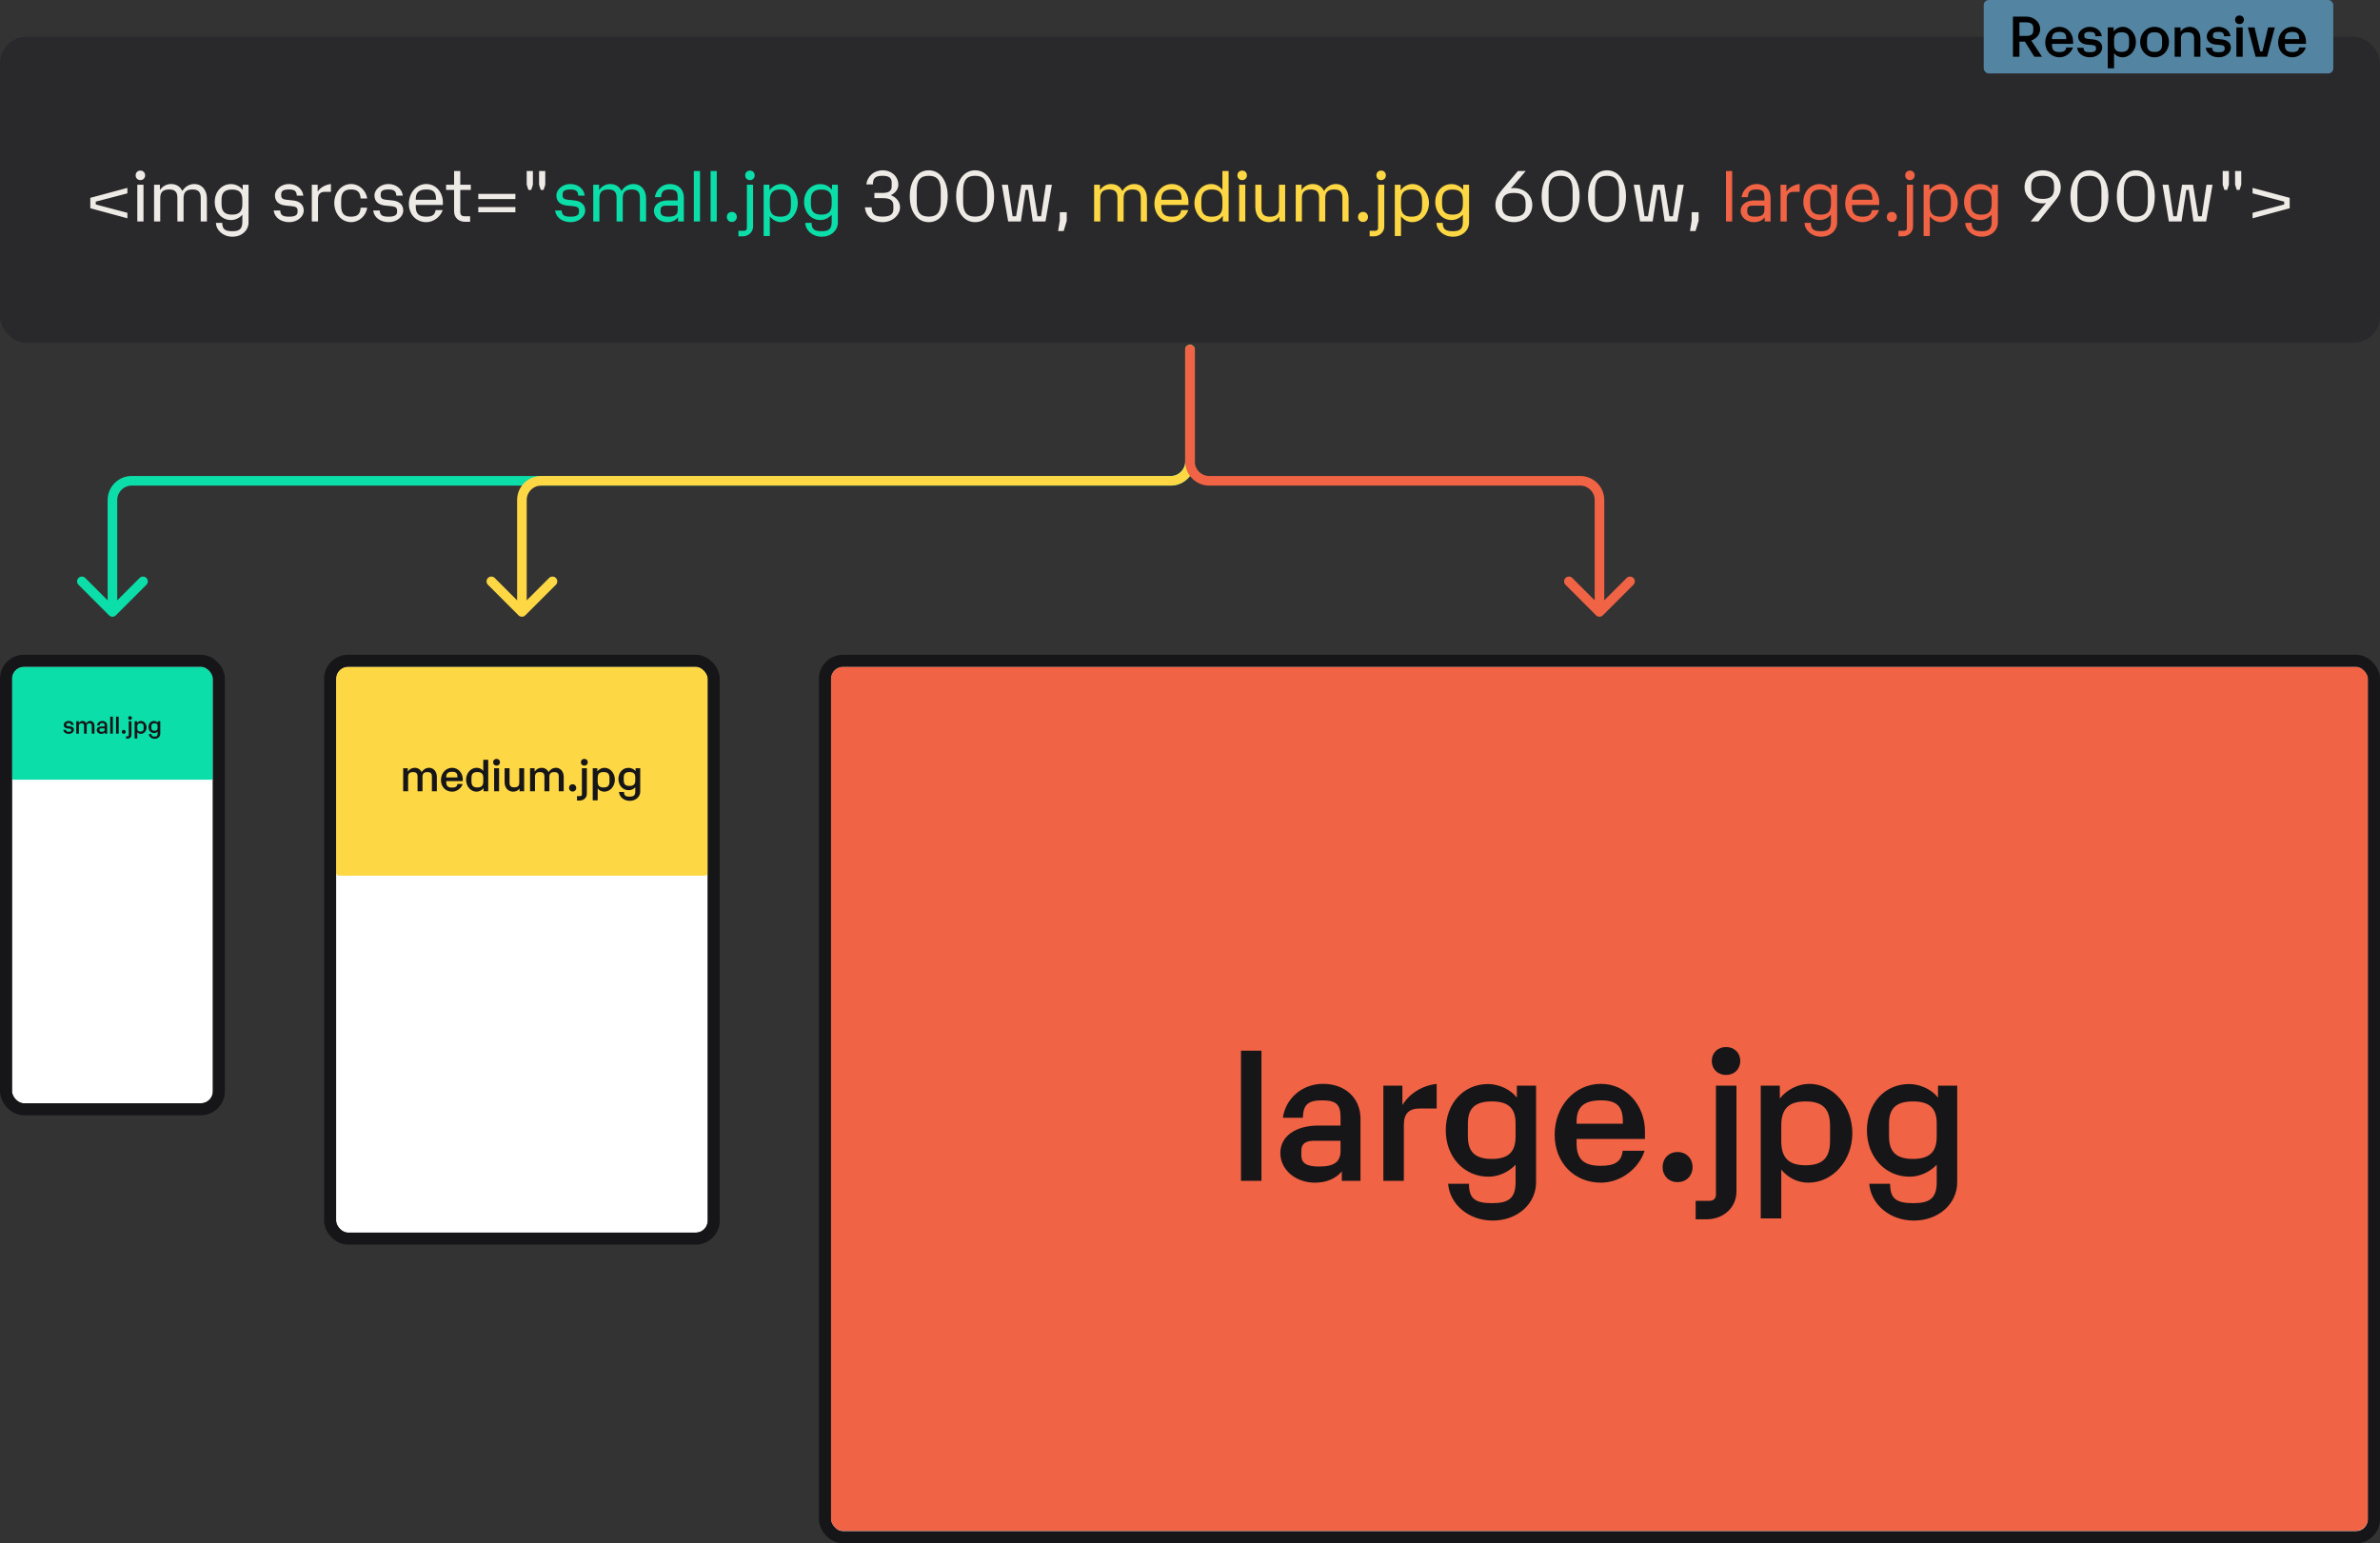 <svg width="2973" height="1928" viewBox="0 0 2973 1928" fill="none" xmlns="http://www.w3.org/2000/svg">
<rect x="0" y="0" width="2973" height="1928" fill="#333333" stroke="none"/>
<g clip-path="url(#clip0_34_165)">
<rect x="15" y="833" width="250.912" height="545.336" rx="15" fill="white"/>
<rect x="15" y="833" width="250.912" height="141.077" rx="1.953" fill="#0CDEA9"/>
<path d="M85.89 916.835C82.189 916.835 79.407 914.792 79.051 911.802H82.426C82.545 913.637 83.344 914.17 85.831 914.17C88.051 914.17 89.058 913.608 89.058 912.424V911.831C89.058 910.884 88.466 910.499 86.837 910.322L84.262 910.085C81.42 909.818 79.584 908.19 79.584 905.733C79.584 903.009 82.397 900.7 85.683 900.7C88.969 900.7 91.722 902.625 92.136 905.674H88.732C88.673 903.927 87.933 903.365 85.712 903.365C83.729 903.365 82.841 903.868 82.841 905.052V905.585C82.841 906.503 83.403 906.947 84.824 907.095L87.696 907.391C90.567 907.687 92.344 909.286 92.344 911.683C92.344 914.496 89.531 916.835 85.89 916.835ZM112.788 900.7C115.807 900.7 117.998 903.276 117.998 906.828V916.539H114.653V906.651C114.653 904.519 113.735 903.601 111.633 903.601C109.324 903.601 108.318 904.578 108.318 906.799V916.539H104.972V906.651C104.972 904.519 104.025 903.601 101.923 903.601C99.614 903.601 98.607 904.578 98.607 906.799V916.539H95.262V900.996H98.371V903.246C99.496 901.618 101.183 900.7 103.078 900.7C105.18 900.7 106.926 901.855 107.755 903.631C108.88 901.796 110.686 900.7 112.788 900.7ZM127.814 900.7C131.396 900.7 133.912 903.009 133.912 906.384V916.539H130.863V914.999C129.856 916.183 128.347 916.835 126.481 916.835C123.343 916.835 120.827 914.762 120.827 911.98C120.827 909.286 123.284 907.509 127.044 907.509H130.656V906.147C130.656 904.164 130.034 903.394 127.666 903.394C125.268 903.394 124.587 904.134 124.498 906.236H121.242C121.656 903.217 124.261 900.7 127.814 900.7ZM127.162 914.2C129.62 914.2 130.656 913.43 130.656 911.624V909.996H126.304C124.912 909.996 124.261 910.529 124.261 911.565V912.394C124.261 913.637 125.09 914.2 127.162 914.2ZM137.645 916.539V895.283H140.99V916.539H137.645ZM144.959 916.539V895.283H148.304V916.539H144.959ZM154.553 916.746C153.132 916.746 152.126 915.71 152.126 914.318C152.126 912.868 153.132 911.831 154.553 911.831C156.004 911.831 157.01 912.868 157.01 914.318C157.01 915.71 156.004 916.746 154.553 916.746ZM162.489 899.25C161.127 899.25 160.15 898.302 160.15 896.97C160.15 895.608 161.127 894.691 162.489 894.691C163.821 894.691 164.798 895.608 164.798 896.97C164.798 898.302 163.821 899.25 162.489 899.25ZM157.515 922.815V919.795H159.765C160.446 919.795 160.831 919.41 160.831 918.759V900.996H164.176V918.285C164.176 920.861 162.104 922.815 159.292 922.815H157.515ZM176.05 900.7C179.958 900.7 183.096 904.312 183.096 908.753C183.096 913.223 179.898 916.835 175.931 916.835C174.185 916.835 172.616 916.065 171.491 914.703V922.667H168.145V900.996H171.254V903.098C172.349 901.677 174.244 900.7 176.05 900.7ZM179.454 910.026V907.539C179.454 904.756 178.24 903.572 175.458 903.572C172.704 903.572 171.491 904.756 171.491 907.539V910.026C171.491 912.779 172.704 913.993 175.458 913.993C178.24 913.993 179.454 912.779 179.454 910.026ZM197.078 900.996H200.216V916.775C200.216 920.21 197.255 923.022 193.14 923.022C189.144 923.022 186.124 920.328 185.858 917.012H189.262C189.262 919.44 190.239 920.18 193.081 920.18C195.775 920.18 196.871 919.321 196.871 916.746V913.904C195.686 915.147 194.058 915.858 192.43 915.858C188.463 915.858 185.473 912.631 185.473 908.279C185.473 903.898 188.374 900.73 192.371 900.73C194.177 900.73 196.101 901.648 197.078 902.95V900.996ZM192.992 912.956C195.686 912.956 196.871 911.831 196.871 909.286V907.154C196.871 904.667 195.686 903.572 192.992 903.572C190.298 903.572 189.085 904.667 189.085 907.154V909.286C189.085 911.831 190.298 912.956 192.992 912.956Z" fill="#161618"/>
</g>
<rect x="7.5" y="825.5" width="265.912" height="560.336" rx="22.5" stroke="#161618" stroke-width="15" stroke-linejoin="round"/>
<g clip-path="url(#clip1_34_165)">
<rect x="419.845" y="833" width="464.222" height="706.94" rx="15" fill="white"/>
<rect x="419.845" y="833" width="464.222" height="261.012" rx="3.613" fill="#FED844"/>
<path d="M536.051 959.203C541.638 959.203 545.691 963.968 545.691 970.541V988.506H539.502V970.212C539.502 966.268 537.804 964.571 533.915 964.571C529.643 964.571 527.78 966.378 527.78 970.486V988.506H521.591V970.212C521.591 966.268 519.838 964.571 515.95 964.571C511.677 964.571 509.815 966.378 509.815 970.486V988.506H503.626V959.751H509.377V963.913C511.458 960.901 514.58 959.203 518.086 959.203C521.975 959.203 525.206 961.339 526.74 964.625C528.821 961.229 532.162 959.203 536.051 959.203ZM578.091 975.854H557.442V977.223C557.442 981.988 559.633 983.96 564.727 983.96C569.109 983.96 571.026 982.645 571.354 979.414H577.982C576.229 984.891 570.697 989.054 564.782 989.054C556.84 989.054 550.815 983.138 550.815 974.539C550.815 966.104 556.73 959.203 564.837 959.203C572.286 959.203 578.091 965.556 578.091 973.553V975.854ZM564.837 964.187C559.743 964.187 557.442 966.104 557.442 970.595V971.253H571.409V970.595C571.409 966.049 569.602 964.187 564.837 964.187ZM603.683 949.18H609.872V988.506H604.067V984.617C602.095 987.246 598.535 989.054 595.193 989.054C588.018 989.054 582.213 982.371 582.213 974.21C582.213 965.885 588.073 959.203 595.413 959.203C598.644 959.203 601.602 960.572 603.683 963.092V949.18ZM603.683 976.401V971.8C603.683 966.707 601.438 964.516 596.289 964.516C591.195 964.516 588.949 966.707 588.949 971.8V976.401C588.949 981.55 591.195 983.795 596.289 983.795C601.438 983.795 603.683 981.55 603.683 976.401ZM620.302 956.519C617.783 956.519 615.975 954.766 615.975 952.302C615.975 949.782 617.783 948.084 620.302 948.084C622.767 948.084 624.574 949.782 624.574 952.302C624.574 954.766 622.767 956.519 620.302 956.519ZM617.235 988.506V959.751H623.424V988.506H617.235ZM648.623 959.751H654.758V988.506H649.007V985.11C647.09 987.63 644.351 989.054 641.119 989.054C634.711 989.054 630.329 984.234 630.329 977.223V959.751H636.519V978.044C636.519 981.933 638.271 983.631 642.379 983.631C646.651 983.631 648.623 981.878 648.623 977.88V959.751ZM694.537 959.203C700.123 959.203 704.176 963.968 704.176 970.541V988.506H697.987V970.212C697.987 966.268 696.289 964.571 692.4 964.571C688.128 964.571 686.266 966.378 686.266 970.486V988.506H680.077V970.212C680.077 966.268 678.324 964.571 674.435 964.571C670.163 964.571 668.301 966.378 668.301 970.486V988.506H662.112V959.751H667.863V963.913C669.944 960.901 673.066 959.203 676.571 959.203C680.46 959.203 683.692 961.339 685.225 964.625C687.307 961.229 690.648 959.203 694.537 959.203ZM715.271 988.889C712.642 988.889 710.779 986.972 710.779 984.398C710.779 981.714 712.642 979.797 715.271 979.797C717.955 979.797 719.817 981.714 719.817 984.398C719.817 986.972 717.955 988.889 715.271 988.889ZM729.953 956.519C727.434 956.519 725.626 954.766 725.626 952.302C725.626 949.782 727.434 948.084 729.953 948.084C732.418 948.084 734.225 949.782 734.225 952.302C734.225 954.766 732.418 956.519 729.953 956.519ZM720.751 1000.12V994.531H724.914C726.174 994.531 726.886 993.819 726.886 992.614V959.751H733.075V991.737C733.075 996.503 729.241 1000.12 724.038 1000.12H720.751ZM755.042 959.203C762.272 959.203 768.078 965.885 768.078 974.101C768.078 982.371 762.163 989.054 754.823 989.054C751.592 989.054 748.689 987.63 746.608 985.11V999.844H740.418V959.751H746.169V963.639C748.196 961.01 751.701 959.203 755.042 959.203ZM761.341 976.456V971.855C761.341 966.707 759.096 964.516 753.947 964.516C748.853 964.516 746.608 966.707 746.608 971.855V976.456C746.608 981.55 748.853 983.795 753.947 983.795C759.096 983.795 761.341 981.55 761.341 976.456ZM793.947 959.751H799.753V988.944C799.753 995.298 794.276 1000.5 786.663 1000.5C779.268 1000.5 773.682 995.517 773.189 989.382H779.487C779.487 993.874 781.295 995.243 786.553 995.243C791.537 995.243 793.564 993.654 793.564 988.889V983.631C791.373 985.932 788.361 987.246 785.348 987.246C778.009 987.246 772.477 981.276 772.477 973.224C772.477 965.118 777.844 959.258 785.239 959.258C788.58 959.258 792.14 960.956 793.947 963.366V959.751ZM786.389 981.878C791.373 981.878 793.564 979.797 793.564 975.087V971.143C793.564 966.542 791.373 964.516 786.389 964.516C781.404 964.516 779.159 966.542 779.159 971.143V975.087C779.159 979.797 781.404 981.878 786.389 981.878Z" fill="#161618"/>
</g>
<rect x="412.345" y="825.5" width="479.222" height="721.94" rx="22.5" stroke="#161618" stroke-width="15"/>
<g clip-path="url(#clip2_34_165)">
<rect x="1038" y="833" width="1920" height="1080" rx="15" fill="white"/>
<rect x="1038" y="833" width="1920" height="1079.53" rx="14.942" fill="#F16345"/>
<path d="M1550.18 1475.27V1312.61H1575.78V1475.27H1550.18ZM1652.81 1354.07C1680.22 1354.07 1699.48 1371.74 1699.48 1397.57V1475.27H1676.15V1463.49C1668.44 1472.55 1656.89 1477.53 1642.62 1477.53C1618.61 1477.53 1599.35 1461.67 1599.35 1440.38C1599.35 1419.77 1618.15 1406.17 1646.92 1406.17H1674.56V1395.75C1674.56 1380.58 1669.8 1374.69 1651.68 1374.69C1633.33 1374.69 1628.12 1380.35 1627.44 1396.43H1602.52C1605.69 1373.33 1625.63 1354.07 1652.81 1354.07ZM1647.83 1457.37C1666.63 1457.37 1674.56 1451.48 1674.56 1437.66V1425.2H1641.26C1630.61 1425.2 1625.63 1429.28 1625.63 1437.21V1443.55C1625.63 1453.07 1631.97 1457.37 1647.83 1457.37ZM1751.83 1380.58C1760.66 1366.08 1776.29 1356.34 1794.64 1354.07V1384.88H1773.58C1759.98 1384.88 1753.64 1391.22 1753.64 1405.27V1475.27H1728.04V1356.34H1751.83V1380.58ZM1894.79 1356.34H1918.81V1477.08C1918.81 1503.36 1896.15 1524.88 1864.66 1524.88C1834.08 1524.88 1810.98 1504.26 1808.94 1478.89H1834.99C1834.99 1497.47 1842.46 1503.13 1864.21 1503.13C1884.83 1503.13 1893.21 1496.56 1893.21 1476.85V1455.11C1884.15 1464.62 1871.69 1470.06 1859.23 1470.06C1828.87 1470.06 1805.99 1445.36 1805.99 1412.06C1805.99 1378.54 1828.19 1354.3 1858.77 1354.3C1872.59 1354.3 1887.32 1361.32 1894.79 1371.29V1356.34ZM1863.53 1447.86C1884.15 1447.86 1893.21 1439.25 1893.21 1419.77V1403.46C1893.21 1384.43 1884.15 1376.04 1863.53 1376.04C1842.92 1376.04 1833.63 1384.43 1833.63 1403.46V1419.77C1833.63 1439.25 1842.92 1447.86 1863.53 1447.86ZM2054.83 1422.94H1969.43V1428.6C1969.43 1448.31 1978.49 1456.46 1999.56 1456.46C2017.68 1456.46 2025.61 1451.03 2026.97 1437.66H2054.38C2047.13 1460.32 2024.25 1477.53 1999.78 1477.53C1966.94 1477.53 1942.02 1453.07 1942.02 1417.5C1942.02 1382.61 1966.48 1354.07 2000.01 1354.07C2030.82 1354.07 2054.83 1380.35 2054.83 1413.42V1422.94ZM2000.01 1374.69C1978.94 1374.69 1969.43 1382.61 1969.43 1401.19V1403.91H2027.2V1401.19C2027.2 1382.39 2019.72 1374.69 2000.01 1374.69ZM2095.46 1476.85C2084.59 1476.85 2076.89 1468.92 2076.89 1458.28C2076.89 1447.18 2084.59 1439.25 2095.46 1439.25C2106.56 1439.25 2114.27 1447.18 2114.27 1458.28C2114.27 1468.92 2106.56 1476.85 2095.46 1476.85ZM2156.19 1342.97C2145.77 1342.97 2138.29 1335.72 2138.29 1325.53C2138.29 1315.11 2145.77 1308.08 2156.19 1308.08C2166.38 1308.08 2173.86 1315.11 2173.86 1325.53C2173.86 1335.72 2166.38 1342.97 2156.19 1342.97ZM2118.13 1523.29V1500.19H2135.35C2140.56 1500.19 2143.5 1497.24 2143.5 1492.26V1356.34H2169.1V1488.63C2169.1 1508.34 2153.24 1523.29 2131.72 1523.29H2118.13ZM2259.96 1354.07C2289.86 1354.07 2313.87 1381.71 2313.87 1415.69C2313.87 1449.89 2289.41 1477.53 2259.05 1477.53C2245.69 1477.53 2233.68 1471.64 2225.07 1461.22V1522.16H2199.47V1356.34H2223.26V1372.42C2231.64 1361.55 2246.14 1354.07 2259.96 1354.07ZM2286.01 1425.43V1406.4C2286.01 1385.11 2276.72 1376.04 2255.43 1376.04C2234.36 1376.04 2225.07 1385.11 2225.07 1406.4V1425.43C2225.07 1446.5 2234.36 1455.78 2255.43 1455.78C2276.72 1455.78 2286.01 1446.5 2286.01 1425.43ZM2420.87 1356.34H2444.88V1477.08C2444.88 1503.36 2422.23 1524.88 2390.74 1524.88C2360.16 1524.88 2337.05 1504.26 2335.01 1478.89H2361.06C2361.06 1497.47 2368.54 1503.13 2390.28 1503.13C2410.9 1503.13 2419.28 1496.56 2419.28 1476.85V1455.11C2410.22 1464.62 2397.76 1470.06 2385.3 1470.06C2354.95 1470.06 2332.07 1445.36 2332.07 1412.06C2332.07 1378.54 2354.27 1354.3 2384.85 1354.3C2398.67 1354.3 2413.39 1361.32 2420.87 1371.29V1356.34ZM2389.6 1447.86C2410.22 1447.86 2419.28 1439.25 2419.28 1419.77V1403.46C2419.28 1384.43 2410.22 1376.04 2389.6 1376.04C2368.99 1376.04 2359.7 1384.43 2359.7 1403.46V1419.77C2359.7 1439.25 2368.99 1447.86 2389.6 1447.86Z" fill="#161618"/>
</g>
<rect x="1030.5" y="825.5" width="1935" height="1095" rx="22.5" stroke="#161618" stroke-width="15"/>
<rect y="46" width="2973" height="382.332" rx="32.916" fill="#29292B"/>
<path d="M159.14 272.716L112.793 260.164V247.173L159.14 234.709V241.555L119.64 251.913V255.424L159.14 265.87V272.716ZM175.392 225.053C171.969 225.053 169.423 222.507 169.423 219.084C169.423 215.573 171.969 213.115 175.392 213.115C178.728 213.115 181.273 215.573 181.273 219.084C181.273 222.507 178.728 225.053 175.392 225.053ZM171.53 276.666V230.759H179.255V276.666H171.53ZM242.83 229.881C252.047 229.881 258.454 237.254 258.454 247.963V276.666H250.73V247.085C250.73 239.8 247.658 236.727 240.548 236.727C232.648 236.727 229.312 239.975 229.312 247.524V276.666H221.588V247.085C221.588 239.8 218.516 236.727 211.406 236.727C203.506 236.727 200.17 239.975 200.17 247.524V276.666H192.446V230.759H199.731V237.517C203.067 232.69 208.07 229.881 213.688 229.881C220.183 229.881 225.362 233.216 227.732 238.659C231.156 233.129 236.598 229.881 242.83 229.881ZM303.182 230.759H310.467V277.983C310.467 287.638 302.304 295.714 290.279 295.714C278.604 295.714 269.914 287.551 269.739 278.422H277.639C277.726 286.234 280.886 288.867 290.279 288.867C299.407 288.867 302.743 285.707 302.743 277.105V268.24C298.793 272.628 293.877 274.911 288.523 274.911C277.024 274.911 268.246 265.167 268.246 252.264C268.246 239.449 276.936 229.969 288.611 229.969C294.316 229.969 300.11 232.953 303.182 237.254V230.759ZM289.84 268.152C298.881 268.152 302.743 264.202 302.743 254.985V249.543C302.743 240.59 298.881 236.815 289.84 236.815C280.711 236.815 276.761 240.59 276.761 249.543V254.985C276.761 264.202 280.711 268.152 289.84 268.152ZM361.279 277.544C350.658 277.544 342.846 271.575 341.88 262.973H350.043C350.394 268.854 353.203 270.697 361.103 270.697C368.477 270.697 371.724 268.766 371.724 264.728V262.797C371.724 259.55 369.705 258.145 364.878 257.618L356.275 256.741C348.024 255.863 343.46 251.211 343.46 244.189C343.46 236.64 351.448 229.881 360.664 229.881C369.969 229.881 377.781 235.323 378.922 244.452H370.759C370.495 238.659 367.95 236.727 360.84 236.727C354.169 236.727 351.272 238.483 351.272 242.521V244.276C351.272 247.524 353.203 249.104 357.768 249.543L366.194 250.421C374.533 251.298 379.449 256.038 379.449 262.973C379.449 270.697 371.549 277.544 361.279 277.544ZM396.802 239.361C400.401 234.094 406.282 230.759 413.392 229.881V239.624H406.282C400.05 239.624 397.241 242.433 397.241 248.665V276.666H389.516V230.759H396.802V239.361ZM438.627 277.544C426.777 277.544 417.561 267.098 417.561 253.668C417.561 240.239 426.689 229.881 438.627 229.881C448.458 229.881 457.148 237.693 458.728 247.963H450.477C449.95 239.887 446.527 236.727 438.452 236.727C429.849 236.727 426.163 240.765 426.163 250.157V257.18C426.163 266.66 429.849 270.697 438.452 270.697C446.527 270.697 449.95 267.537 450.477 259.462H458.728C457.148 269.732 448.458 277.544 438.627 277.544ZM485.573 277.544C474.952 277.544 467.14 271.575 466.174 262.973H474.337C474.689 268.854 477.497 270.697 485.397 270.697C492.771 270.697 496.018 268.766 496.018 264.728V262.797C496.018 259.55 494 258.145 489.172 257.618L480.57 256.741C472.319 255.863 467.754 251.211 467.754 244.189C467.754 236.64 475.742 229.881 484.958 229.881C494.263 229.881 502.075 235.323 503.216 244.452H495.053C494.79 238.659 492.244 236.727 485.134 236.727C478.463 236.727 475.566 238.483 475.566 242.521V244.276C475.566 247.524 477.497 249.104 482.062 249.543L490.488 250.421C498.827 251.298 503.743 256.038 503.743 262.973C503.743 270.697 495.843 277.544 485.573 277.544ZM553.223 256.038H519.34V258.057C519.34 267.011 523.29 270.697 532.595 270.697C539.968 270.697 543.391 268.24 544.094 262.534H553.047C549.975 271.224 541.197 277.544 532.595 277.544C520.043 277.544 510.738 268.064 510.738 254.634C510.738 240.765 520.13 229.881 532.595 229.881C544.181 229.881 553.223 239.887 553.223 252.791V256.038ZM532.683 236.727C523.554 236.727 519.34 240.326 519.34 248.577V249.543H544.62V248.402C544.62 240.151 541.373 236.727 532.683 236.727ZM581.108 277.105C572.769 277.105 567.24 271.838 567.24 264.026V237.254H557.233V230.759H567.24V213.642H574.964V230.759H588.131V237.254H574.964V264.904C574.964 268.415 576.719 270.171 580.231 270.171H587.253V277.105H581.108ZM597.455 248.665V242.17H643.801V248.665H597.455ZM597.455 265.167V258.672H643.801V265.167H597.455ZM660.054 237.254L657.947 230.759V213.642H665.672V230.759L663.565 237.254H660.054ZM675.503 237.254L673.396 230.759V213.642H681.12V230.759L679.014 237.254H675.503ZM1112.8 243.837C1119.83 246.558 1124.3 252.088 1124.3 259.023C1124.3 268.24 1115.26 277.544 1102.53 277.544C1089.63 277.544 1081.29 269.82 1080.41 259.023H1088.84C1088.84 267.098 1091.91 270.609 1102.53 270.609C1111.93 270.609 1115.96 267.713 1115.96 261.217V256.828C1115.96 250.421 1112.01 247.524 1102.71 247.524H1092.26V241.029H1102.45C1110.43 241.029 1113.86 238.395 1113.86 232.602V228.213C1113.86 222.156 1110.43 219.611 1102.36 219.611C1093.14 219.611 1090.42 222.859 1090.42 230.407H1082.17C1083.22 220.576 1091.56 212.764 1102.36 212.764C1114.74 212.764 1122.2 221.454 1122.2 230.407C1122.2 236.289 1118.69 241.029 1112.8 243.837ZM1160.15 277.544C1145.58 277.544 1136.45 264.114 1136.45 245.242C1136.45 226.282 1145.76 212.764 1160.15 212.764C1174.55 212.764 1183.85 226.282 1183.85 245.242C1183.85 264.114 1174.72 277.544 1160.15 277.544ZM1160.15 270.609C1170.68 270.609 1175.16 265.08 1175.16 252.352V238.132C1175.16 225.141 1170.68 219.611 1160.15 219.611C1149.62 219.611 1145.14 225.141 1145.14 238.132V252.352C1145.14 265.08 1149.62 270.609 1160.15 270.609ZM1218.1 277.544C1203.53 277.544 1194.4 264.114 1194.4 245.242C1194.4 226.282 1203.7 212.764 1218.1 212.764C1232.49 212.764 1241.8 226.282 1241.8 245.242C1241.8 264.114 1232.67 277.544 1218.1 277.544ZM1218.1 270.609C1228.63 270.609 1233.11 265.08 1233.11 252.352V238.132C1233.11 225.141 1228.63 219.611 1218.1 219.611C1207.56 219.611 1203.09 225.141 1203.09 238.132V252.352C1203.09 265.08 1207.56 270.609 1218.1 270.609ZM1259.37 276.666L1251.47 230.759H1259.02L1264.9 270.171H1269.29L1275.87 230.759H1289.56L1296.06 270.171H1300.45L1306.42 230.759H1313.96L1305.98 276.666H1290.09L1284.3 237.254H1281.14L1275.17 276.666H1259.37ZM1321.73 288.692L1323.84 275.788V265.08H1332.53V275.788L1328.67 288.692H1321.73ZM1891.16 234.972C1904.24 234.972 1914.07 243.925 1914.07 255.951C1914.07 268.415 1904.51 277.544 1891.08 277.544C1877.65 277.544 1867.99 268.415 1867.99 255.951C1867.99 248.49 1871.24 243.135 1876.24 237.166L1896.17 213.642H1905.91L1887.3 235.411C1888.53 235.147 1889.85 234.972 1891.16 234.972ZM1905.73 257.882V254.02C1905.73 244.891 1901.43 241.029 1891.08 241.029C1880.72 241.029 1876.42 244.891 1876.42 254.02V257.882C1876.42 266.923 1880.72 270.609 1891.08 270.609C1901.43 270.609 1905.73 266.923 1905.73 257.882ZM1949.46 277.544C1934.89 277.544 1925.76 264.114 1925.76 245.242C1925.76 226.282 1935.07 212.764 1949.46 212.764C1963.86 212.764 1973.16 226.282 1973.16 245.242C1973.16 264.114 1964.03 277.544 1949.46 277.544ZM1949.46 270.609C1959.99 270.609 1964.47 265.08 1964.47 252.352V238.132C1964.47 225.141 1959.99 219.611 1949.46 219.611C1938.93 219.611 1934.45 225.141 1934.45 238.132V252.352C1934.45 265.08 1938.93 270.609 1949.46 270.609ZM2007.41 277.544C1992.84 277.544 1983.71 264.114 1983.71 245.242C1983.71 226.282 1993.01 212.764 2007.41 212.764C2021.8 212.764 2031.11 226.282 2031.11 245.242C2031.11 264.114 2021.98 277.544 2007.41 277.544ZM2007.41 270.609C2017.94 270.609 2022.42 265.08 2022.42 252.352V238.132C2022.42 225.141 2017.94 219.611 2007.41 219.611C1996.87 219.611 1992.4 225.141 1992.4 238.132V252.352C1992.4 265.08 1996.87 270.609 2007.41 270.609ZM2048.68 276.666L2040.78 230.759H2048.33L2054.21 270.171H2058.6L2065.18 230.759H2078.87L2085.37 270.171H2089.76L2095.73 230.759H2103.27L2095.29 276.666H2079.4L2073.61 237.254H2070.45L2064.48 276.666H2048.68ZM2111.04 288.692L2113.15 275.788V265.08H2121.84V275.788L2117.98 288.692H2111.04ZM2551.55 212.764C2564.54 212.764 2574.19 221.717 2574.19 233.919C2574.19 241.906 2570.77 246.295 2565.94 252.264L2546.28 276.666H2536.62L2555.94 253.581C2554.62 253.932 2553.13 254.107 2551.72 254.107C2538.64 254.107 2528.99 245.593 2528.99 233.919C2528.99 221.717 2538.38 212.764 2551.55 212.764ZM2565.85 235.85V232.075C2565.85 223.385 2561.64 219.611 2551.81 219.611C2541.72 219.611 2537.33 223.385 2537.33 232.075V235.85C2537.33 244.715 2541.72 248.49 2551.81 248.49C2561.64 248.49 2565.85 244.715 2565.85 235.85ZM2610.02 277.544C2595.45 277.544 2586.32 264.114 2586.32 245.242C2586.32 226.282 2595.63 212.764 2610.02 212.764C2624.42 212.764 2633.72 226.282 2633.72 245.242C2633.72 264.114 2624.59 277.544 2610.02 277.544ZM2610.02 270.609C2620.55 270.609 2625.03 265.08 2625.03 252.352V238.132C2625.03 225.141 2620.55 219.611 2610.02 219.611C2599.49 219.611 2595.01 225.141 2595.01 238.132V252.352C2595.01 265.08 2599.49 270.609 2610.02 270.609ZM2667.97 277.544C2653.4 277.544 2644.27 264.114 2644.27 245.242C2644.27 226.282 2653.57 212.764 2667.97 212.764C2682.36 212.764 2691.67 226.282 2691.67 245.242C2691.67 264.114 2682.54 277.544 2667.97 277.544ZM2667.97 270.609C2678.5 270.609 2682.98 265.08 2682.98 252.352V238.132C2682.98 225.141 2678.5 219.611 2667.97 219.611C2657.43 219.611 2652.96 225.141 2652.96 238.132V252.352C2652.96 265.08 2657.43 270.609 2667.97 270.609ZM2709.24 276.666L2701.34 230.759H2708.89L2714.77 270.171H2719.16L2725.74 230.759H2739.43L2745.93 270.171H2750.32L2756.29 230.759H2763.83L2755.85 276.666H2739.96L2734.17 237.254H2731.01L2725.04 276.666H2709.24ZM2778.63 237.254L2776.52 230.759V213.642H2784.24V230.759L2782.14 237.254H2778.63ZM2794.08 237.254L2791.97 230.759V213.642H2799.69V230.759L2797.59 237.254H2794.08ZM2813.83 272.716V265.87L2853.33 255.424V251.913L2813.83 241.555V234.709L2860.18 247.173V260.164L2813.83 272.716Z" fill="#EEEAE6"/>
<path d="M712.817 277.544C702.196 277.544 694.384 271.575 693.418 262.973H701.581C701.933 268.854 704.741 270.697 712.641 270.697C720.015 270.697 723.263 268.766 723.263 264.728V262.797C723.263 259.55 721.244 258.145 716.416 257.618L707.814 256.741C699.563 255.863 694.998 251.211 694.998 244.189C694.998 236.64 702.986 229.881 712.203 229.881C721.507 229.881 729.319 235.323 730.46 244.452H722.297C722.034 238.659 719.488 236.727 712.378 236.727C705.707 236.727 702.81 238.483 702.81 242.521V244.276C702.81 247.524 704.741 249.104 709.306 249.543L717.733 250.421C726.071 251.298 730.987 256.038 730.987 262.973C730.987 270.697 723.087 277.544 712.817 277.544ZM791.439 229.881C800.655 229.881 807.063 237.254 807.063 247.963V276.666H799.339V247.085C799.339 239.8 796.267 236.727 789.157 236.727C781.257 236.727 777.921 239.975 777.921 247.524V276.666H770.197V247.085C770.197 239.8 767.124 236.727 760.014 236.727C752.115 236.727 748.779 239.975 748.779 247.524V276.666H741.055V230.759H748.34V237.517C751.676 232.69 756.679 229.881 762.297 229.881C768.792 229.881 773.971 233.216 776.341 238.659C779.764 233.129 785.207 229.881 791.439 229.881ZM836.868 229.881C847.314 229.881 854.248 236.64 854.248 246.734V276.666H846.963V271.487C844.154 275.349 839.326 277.544 833.357 277.544C824.141 277.544 816.855 271.224 816.855 263.324C816.855 255.775 823.877 250.421 833.796 250.421H846.524V246.295C846.524 239.361 844.242 236.727 836.605 236.727C828.617 236.727 826.247 239.273 825.896 246.295H817.996C819.488 236.815 827.125 229.881 836.868 229.881ZM834.937 270.697C843.013 270.697 846.524 268.24 846.524 262.622V256.916H831.602C827.301 256.916 825.194 258.672 825.194 262.095V264.553C825.194 268.854 828.091 270.697 834.937 270.697ZM866.72 276.666V213.642H874.445V276.666H866.72ZM887.636 276.666V213.642H895.36V276.666H887.636ZM914.169 277.281C910.571 277.281 907.937 274.647 907.937 271.048C907.937 267.362 910.571 264.728 914.169 264.728C917.768 264.728 920.402 267.362 920.402 271.048C920.402 274.647 917.768 277.281 914.169 277.281ZM936.844 225.053C933.421 225.053 930.875 222.507 930.875 219.084C930.875 215.573 933.421 213.115 936.844 213.115C940.18 213.115 942.725 215.573 942.725 219.084C942.725 222.507 940.18 225.053 936.844 225.053ZM922.449 295.275V288.341H929.471C931.753 288.341 932.982 287.112 932.982 284.829V230.759H940.706V283.074C940.706 289.833 935.001 295.275 927.715 295.275H922.449ZM976.017 229.881C987.077 229.881 996.557 240.765 996.557 253.493C996.557 266.835 987.253 277.544 975.666 277.544C970.312 277.544 965.309 274.911 961.622 270.258V294.836H953.898V230.759H961.183V237.869C964.431 233.129 970.224 229.881 976.017 229.881ZM987.955 257.267V250.245C987.955 240.765 984.005 236.727 974.789 236.727C965.572 236.727 961.622 240.765 961.622 250.245V257.267C961.622 266.66 965.572 270.697 974.789 270.697C984.005 270.697 987.955 266.66 987.955 257.267ZM1039.35 230.759H1046.63V277.983C1046.63 287.638 1038.47 295.714 1026.44 295.714C1014.77 295.714 1006.08 287.551 1005.9 278.422H1013.8C1013.89 286.234 1017.05 288.867 1026.44 288.867C1035.57 288.867 1038.91 285.707 1038.91 277.105V268.24C1034.96 272.628 1030.04 274.911 1024.69 274.911C1013.19 274.911 1004.41 265.167 1004.41 252.264C1004.41 239.449 1013.1 229.969 1024.78 229.969C1030.48 229.969 1036.27 232.953 1039.35 237.254V230.759ZM1026 268.152C1035.05 268.152 1038.91 264.202 1038.91 254.985V249.543C1038.91 240.59 1035.05 236.815 1026 236.815C1016.88 236.815 1012.93 240.59 1012.93 249.543V254.985C1012.93 264.202 1016.88 268.152 1026 268.152Z" fill="#0CDEA9"/>
<path d="M1417.11 229.881C1426.33 229.881 1432.73 237.254 1432.73 247.963V276.666H1425.01V247.085C1425.01 239.8 1421.94 236.727 1414.83 236.727C1406.93 236.727 1403.59 239.975 1403.59 247.524V276.666H1395.87V247.085C1395.87 239.8 1392.8 236.727 1385.69 236.727C1377.79 236.727 1374.45 239.975 1374.45 247.524V276.666H1366.73V230.759H1374.01V237.517C1377.35 232.69 1382.35 229.881 1387.97 229.881C1394.46 229.881 1399.64 233.216 1402.01 238.659C1405.44 233.129 1410.88 229.881 1417.11 229.881ZM1484.57 256.038H1450.69V258.057C1450.69 267.011 1454.64 270.697 1463.94 270.697C1471.32 270.697 1474.74 268.24 1475.44 262.534H1484.4C1481.32 271.224 1472.55 277.544 1463.94 277.544C1451.39 277.544 1442.09 268.064 1442.09 254.634C1442.09 240.765 1451.48 229.881 1463.94 229.881C1475.53 229.881 1484.57 239.887 1484.57 252.791V256.038ZM1464.03 236.727C1454.9 236.727 1450.69 240.326 1450.69 248.577V249.543H1475.97V248.402C1475.97 240.151 1472.72 236.727 1464.03 236.727ZM1527 213.642H1534.72V276.666H1527.44V269.556C1524.19 274.296 1518.4 277.544 1512.6 277.544C1501.54 277.544 1492.06 266.66 1492.06 253.932C1492.06 240.59 1501.37 229.881 1512.95 229.881C1518.31 229.881 1523.31 232.514 1527 237.166V213.642ZM1527 257.18V250.157C1527 240.765 1523.05 236.727 1513.83 236.727C1504.61 236.727 1500.66 240.765 1500.66 250.157V257.18C1500.66 266.66 1504.61 270.697 1513.83 270.697C1523.05 270.697 1527 266.66 1527 257.18ZM1551.71 225.053C1548.29 225.053 1545.75 222.507 1545.75 219.084C1545.75 215.573 1548.29 213.115 1551.71 213.115C1555.05 213.115 1557.6 215.573 1557.6 219.084C1557.6 222.507 1555.05 225.053 1551.71 225.053ZM1547.85 276.666V230.759H1555.58V276.666H1547.85ZM1597.65 230.759H1605.37V276.666H1598.09V270.785C1595.1 274.998 1590.36 277.544 1585.18 277.544C1575 277.544 1568.07 269.907 1568.07 258.584V230.759H1575.79V260.427C1575.79 267.625 1578.95 270.697 1586.32 270.697C1594.22 270.697 1597.65 267.45 1597.65 259.988V230.759ZM1668.96 229.881C1678.17 229.881 1684.58 237.254 1684.58 247.963V276.666H1676.86V247.085C1676.86 239.8 1673.78 236.727 1666.67 236.727C1658.77 236.727 1655.44 239.975 1655.44 247.524V276.666H1647.71V247.085C1647.71 239.8 1644.64 236.727 1637.53 236.727C1629.63 236.727 1626.3 239.975 1626.3 247.524V276.666H1618.57V230.759H1625.86V237.517C1629.19 232.69 1634.2 229.881 1639.81 229.881C1646.31 229.881 1651.49 233.216 1653.86 238.659C1657.28 233.129 1662.72 229.881 1668.96 229.881ZM1702.62 277.281C1699.02 277.281 1696.39 274.647 1696.39 271.048C1696.39 267.362 1699.02 264.728 1702.62 264.728C1706.22 264.728 1708.86 267.362 1708.86 271.048C1708.86 274.647 1706.22 277.281 1702.62 277.281ZM1725.3 225.053C1721.87 225.053 1719.33 222.507 1719.33 219.084C1719.33 215.573 1721.87 213.115 1725.3 213.115C1728.63 213.115 1731.18 215.573 1731.18 219.084C1731.18 222.507 1728.63 225.053 1725.3 225.053ZM1710.9 295.275V288.341H1717.92C1720.21 288.341 1721.44 287.112 1721.44 284.829V230.759H1729.16V283.074C1729.16 289.833 1723.45 295.275 1716.17 295.275H1710.9ZM1764.47 229.881C1775.53 229.881 1785.01 240.765 1785.01 253.493C1785.01 266.835 1775.71 277.544 1764.12 277.544C1758.77 277.544 1753.76 274.911 1750.08 270.258V294.836H1742.35V230.759H1749.64V237.869C1752.88 233.129 1758.68 229.881 1764.47 229.881ZM1776.41 257.267V250.245C1776.41 240.765 1772.46 236.727 1763.24 236.727C1754.03 236.727 1750.08 240.765 1750.08 250.245V257.267C1750.08 266.66 1754.03 270.697 1763.24 270.697C1772.46 270.697 1776.41 266.66 1776.41 257.267ZM1827.8 230.759H1835.09V277.983C1835.09 287.638 1826.92 295.714 1814.9 295.714C1803.22 295.714 1794.53 287.551 1794.36 278.422H1802.26C1802.34 286.234 1805.5 288.867 1814.9 288.867C1824.03 288.867 1827.36 285.707 1827.36 277.105V268.24C1823.41 272.628 1818.5 274.911 1813.14 274.911C1801.64 274.911 1792.86 265.167 1792.86 252.264C1792.86 239.449 1801.55 229.969 1813.23 229.969C1818.93 229.969 1824.73 232.953 1827.8 237.254V230.759ZM1814.46 268.152C1823.5 268.152 1827.36 264.202 1827.36 254.985V249.543C1827.36 240.59 1823.5 236.815 1814.46 236.815C1805.33 236.815 1801.38 240.59 1801.38 249.543V254.985C1801.38 264.202 1805.33 268.152 1814.46 268.152Z" fill="#FED844"/>
<path d="M2156.04 276.666V213.642H2163.76V276.666H2156.04ZM2194.33 229.881C2204.78 229.881 2211.71 236.64 2211.71 246.734V276.666H2204.43V271.487C2201.62 275.349 2196.79 277.544 2190.82 277.544C2181.6 277.544 2174.32 271.224 2174.32 263.324C2174.32 255.775 2181.34 250.421 2191.26 250.421H2203.99V246.295C2203.99 239.361 2201.71 236.727 2194.07 236.727C2186.08 236.727 2183.71 239.273 2183.36 246.295H2175.46C2176.95 236.815 2184.59 229.881 2194.33 229.881ZM2192.4 270.697C2200.48 270.697 2203.99 268.24 2203.99 262.622V256.916H2189.07C2184.76 256.916 2182.66 258.672 2182.66 262.095V264.553C2182.66 268.854 2185.55 270.697 2192.4 270.697ZM2231.47 239.361C2235.07 234.094 2240.95 230.759 2248.06 229.881V239.624H2240.95C2234.72 239.624 2231.91 242.433 2231.91 248.665V276.666H2224.18V230.759H2231.47V239.361ZM2287.6 230.759H2294.89V277.983C2294.89 287.638 2286.72 295.714 2274.7 295.714C2263.02 295.714 2254.33 287.551 2254.16 278.422H2262.06C2262.15 286.234 2265.31 288.867 2274.7 288.867C2283.83 288.867 2287.16 285.707 2287.16 277.105V268.24C2283.21 272.628 2278.3 274.911 2272.94 274.911C2261.44 274.911 2252.67 265.167 2252.67 252.264C2252.67 239.449 2261.36 229.969 2273.03 229.969C2278.74 229.969 2284.53 232.953 2287.6 237.254V230.759ZM2274.26 268.152C2283.3 268.152 2287.16 264.202 2287.16 254.985V249.543C2287.16 240.59 2283.3 236.815 2274.26 236.815C2265.13 236.815 2261.18 240.59 2261.18 249.543V254.985C2261.18 264.202 2265.13 268.152 2274.26 268.152ZM2347.43 256.038H2313.55V258.057C2313.55 267.011 2317.5 270.697 2326.8 270.697C2334.18 270.697 2337.6 268.24 2338.3 262.534H2347.25C2344.18 271.224 2335.4 277.544 2326.8 277.544C2314.25 277.544 2304.95 268.064 2304.95 254.634C2304.95 240.765 2314.34 229.881 2326.8 229.881C2338.39 229.881 2347.43 239.887 2347.43 252.791V256.038ZM2326.89 236.727C2317.76 236.727 2313.55 240.326 2313.55 248.577V249.543H2338.83V248.402C2338.83 240.151 2335.58 236.727 2326.89 236.727ZM2363.18 277.281C2359.58 277.281 2356.95 274.647 2356.95 271.048C2356.95 267.362 2359.58 264.728 2363.18 264.728C2366.78 264.728 2369.41 267.362 2369.41 271.048C2369.41 274.647 2366.78 277.281 2363.18 277.281ZM2385.86 225.053C2382.43 225.053 2379.89 222.507 2379.89 219.084C2379.89 215.573 2382.43 213.115 2385.86 213.115C2389.19 213.115 2391.74 215.573 2391.74 219.084C2391.74 222.507 2389.19 225.053 2385.86 225.053ZM2371.46 295.275V288.341H2378.48C2380.77 288.341 2381.99 287.112 2381.99 284.829V230.759H2389.72V283.074C2389.72 289.833 2384.01 295.275 2376.73 295.275H2371.46ZM2425.03 229.881C2436.09 229.881 2445.57 240.765 2445.57 253.493C2445.57 266.835 2436.27 277.544 2424.68 277.544C2419.32 277.544 2414.32 274.911 2410.63 270.258V294.836H2402.91V230.759H2410.2V237.869C2413.44 233.129 2419.24 229.881 2425.03 229.881ZM2436.97 257.267V250.245C2436.97 240.765 2433.02 236.727 2423.8 236.727C2414.58 236.727 2410.63 240.765 2410.63 250.245V257.267C2410.63 266.66 2414.58 270.697 2423.8 270.697C2433.02 270.697 2436.97 266.66 2436.97 257.267ZM2488.36 230.759H2495.64V277.983C2495.64 287.638 2487.48 295.714 2475.46 295.714C2463.78 295.714 2455.09 287.551 2454.92 278.422H2462.82C2462.9 286.234 2466.06 288.867 2475.46 288.867C2484.58 288.867 2487.92 285.707 2487.92 277.105V268.24C2483.97 272.628 2479.05 274.911 2473.7 274.911C2462.2 274.911 2453.42 265.167 2453.42 252.264C2453.42 239.449 2462.11 229.969 2473.79 229.969C2479.49 229.969 2485.29 232.953 2488.36 237.254V230.759ZM2475.02 268.152C2484.06 268.152 2487.92 264.202 2487.92 254.985V249.543C2487.92 240.59 2484.06 236.815 2475.02 236.815C2465.89 236.815 2461.94 240.59 2461.94 249.543V254.985C2461.94 264.202 2465.89 268.152 2475.02 268.152Z" fill="#F16345"/>
<path d="M1492.5 436.832C1492.5 433.518 1489.81 430.832 1486.5 430.832C1483.19 430.832 1480.5 433.518 1480.5 436.832H1492.5ZM136.214 768.743C138.557 771.086 142.356 771.086 144.699 768.743L182.883 730.559C185.226 728.216 185.226 724.417 182.883 722.074C180.54 719.73 176.741 719.73 174.397 722.074L140.456 756.015L106.515 722.074C104.172 719.73 100.373 719.73 98.03 722.074C95.687 724.417 95.687 728.216 98.03 730.559L136.214 768.743ZM1480.5 436.832V576.666H1492.5V436.832H1480.5ZM1462.5 594.666H164.456V606.666H1462.5V594.666ZM134.456 624.666V764.5H146.456V624.666H134.456ZM164.456 594.666C147.888 594.666 134.456 608.098 134.456 624.666H146.456C146.456 614.725 154.515 606.666 164.456 606.666V594.666ZM1480.5 576.666C1480.5 586.607 1472.44 594.666 1462.5 594.666V606.666C1479.07 606.666 1492.5 593.235 1492.5 576.666H1480.5Z" fill="#0CDEA9"/>
<path d="M1492.5 436.832C1492.5 433.519 1489.81 430.832 1486.5 430.832C1483.19 430.832 1480.5 433.519 1480.5 436.832H1492.5ZM647.714 768.743C650.057 771.086 653.856 771.086 656.199 768.743L694.383 730.559C696.726 728.216 696.726 724.417 694.383 722.074C692.04 719.731 688.241 719.731 685.897 722.074L651.956 756.015L618.015 722.074C615.672 719.731 611.873 719.731 609.53 722.074C607.187 724.417 607.187 728.216 609.53 730.559L647.714 768.743ZM1480.5 436.832V576.666H1492.5V436.832H1480.5ZM1462.5 594.666H675.956V606.666H1462.5V594.666ZM645.956 624.666V764.5H657.956V624.666H645.956ZM675.956 594.666C659.388 594.666 645.956 608.098 645.956 624.666H657.956C657.956 614.725 666.015 606.666 675.956 606.666V594.666ZM1480.5 576.666C1480.5 586.607 1472.44 594.666 1462.5 594.666V606.666C1479.07 606.666 1492.5 593.235 1492.5 576.666H1480.5Z" fill="#FED844"/>
<path d="M1492.5 436.832C1492.5 433.518 1489.81 430.832 1486.5 430.832C1483.19 430.832 1480.5 433.518 1480.5 436.832H1492.5ZM1993.76 768.743C1996.1 771.086 1999.9 771.086 2002.24 768.743L2040.43 730.559C2042.77 728.216 2042.77 724.417 2040.43 722.074C2038.08 719.73 2034.28 719.73 2031.94 722.074L1998 756.015L1964.06 722.074C1961.72 719.73 1957.92 719.73 1955.57 722.074C1953.23 724.417 1953.23 728.216 1955.57 730.559L1993.76 768.743ZM1480.5 436.832V576.666H1492.5V436.832H1480.5ZM1510.5 606.666H1974V594.666H1510.5V606.666ZM1992 624.666V764.5H2004V624.666H1992ZM1974 606.666C1983.94 606.666 1992 614.725 1992 624.666H2004C2004 608.098 1990.57 594.666 1974 594.666V606.666ZM1480.5 576.666C1480.5 593.235 1493.93 606.666 1510.5 606.666V594.666C1500.56 594.666 1492.5 586.607 1492.5 576.666H1480.5Z" fill="#F16345"/>
<rect x="2478" width="436.627" height="91.751" rx="6.263" fill="#5384A1"/>
<path d="M2550.85 70.876H2541.22L2529.42 52.025H2522.58V70.876H2514.48V20.747H2530.96C2540.8 20.747 2548.48 27.589 2548.48 36.386C2548.48 42.879 2544.01 48.255 2537.38 50.629L2550.85 70.876ZM2522.58 27.939V44.904H2531.24C2537.03 44.904 2539.89 42.6 2539.89 38.132V34.711C2539.89 30.173 2536.96 27.939 2531.24 27.939H2522.58ZM2589.62 54.748H2563.29V56.493C2563.29 62.568 2566.09 65.081 2572.58 65.081C2578.17 65.081 2580.61 63.405 2581.03 59.286H2589.48C2587.24 66.268 2580.19 71.574 2572.65 71.574C2562.53 71.574 2554.85 64.034 2554.85 53.072C2554.85 42.321 2562.39 33.524 2572.72 33.524C2582.22 33.524 2589.62 41.623 2589.62 51.816V54.748ZM2572.72 39.877C2566.23 39.877 2563.29 42.321 2563.29 48.046V48.883H2581.1V48.046C2581.1 42.251 2578.79 39.877 2572.72 39.877ZM2610.8 71.574C2602.07 71.574 2595.51 66.757 2594.67 59.705H2602.63C2602.91 64.034 2604.79 65.29 2610.66 65.29C2615.89 65.29 2618.27 63.964 2618.27 61.171V59.775C2618.27 57.541 2616.87 56.633 2613.03 56.214L2606.96 55.656C2600.25 55.027 2595.92 51.188 2595.92 45.393C2595.92 38.969 2602.56 33.524 2610.31 33.524C2618.06 33.524 2624.55 38.062 2625.53 45.253H2617.5C2617.36 41.134 2615.61 39.807 2610.38 39.807C2605.7 39.807 2603.6 40.994 2603.6 43.787V45.044C2603.6 47.208 2604.93 48.255 2608.28 48.604L2615.05 49.302C2621.83 50.001 2626.02 53.771 2626.02 59.426C2626.02 66.058 2619.38 71.574 2610.8 71.574ZM2651.54 33.524C2660.75 33.524 2668.15 42.041 2668.15 52.514C2668.15 63.056 2660.61 71.574 2651.26 71.574C2647.14 71.574 2643.44 69.759 2640.79 66.547V85.328H2632.9V34.222H2640.23V39.179C2642.81 35.828 2647.28 33.524 2651.54 33.524ZM2659.57 55.516V49.651C2659.57 43.089 2656.71 40.296 2650.14 40.296C2643.65 40.296 2640.79 43.089 2640.79 49.651V55.516C2640.79 62.009 2643.65 64.871 2650.14 64.871C2656.71 64.871 2659.57 62.009 2659.57 55.516ZM2691.36 71.574C2681.16 71.574 2673.41 63.336 2673.41 52.514C2673.41 41.692 2681.16 33.524 2691.36 33.524C2701.62 33.524 2709.37 41.692 2709.37 52.514C2709.37 63.336 2701.62 71.574 2691.36 71.574ZM2691.36 64.871C2697.92 64.871 2700.78 62.009 2700.78 55.446V49.582C2700.78 43.089 2697.92 40.296 2691.36 40.296C2684.86 40.296 2682 43.089 2682 49.582V55.446C2682 62.009 2684.86 64.871 2691.36 64.871ZM2735.62 33.524C2743.09 33.524 2748.67 39.598 2748.67 47.976V70.876H2740.78V47.557C2740.78 42.6 2738.34 40.366 2732.75 40.366C2726.89 40.366 2724.38 42.67 2724.38 47.906V70.876H2716.49V34.222H2723.82V39.528C2726.61 35.688 2730.8 33.524 2735.62 33.524ZM2771.5 71.574C2762.77 71.574 2756.21 66.757 2755.37 59.705H2763.33C2763.61 64.034 2765.49 65.29 2771.36 65.29C2776.59 65.29 2778.97 63.964 2778.97 61.171V59.775C2778.97 57.541 2777.57 56.633 2773.73 56.214L2767.66 55.656C2760.95 55.027 2756.63 51.188 2756.63 45.393C2756.63 38.969 2763.26 33.524 2771.01 33.524C2778.76 33.524 2785.25 38.062 2786.23 45.253H2778.2C2778.06 41.134 2776.31 39.807 2771.08 39.807C2766.4 39.807 2764.3 40.994 2764.3 43.787V45.044C2764.3 47.208 2765.63 48.255 2768.98 48.604L2775.75 49.302C2782.53 50.001 2786.72 53.771 2786.72 59.426C2786.72 66.058 2780.08 71.574 2771.5 71.574ZM2797.51 30.103C2794.3 30.103 2791.99 27.869 2791.99 24.727C2791.99 21.515 2794.3 19.351 2797.51 19.351C2800.65 19.351 2802.95 21.515 2802.95 24.727C2802.95 27.869 2800.65 30.103 2797.51 30.103ZM2793.6 70.876V34.222H2801.49V70.876H2793.6ZM2817.62 70.876L2807.92 34.222H2816.29L2823.35 64.243H2826.14L2833.26 34.222H2841.64L2831.93 70.876H2817.62ZM2880.54 54.748H2854.22V56.493C2854.22 62.568 2857.01 65.081 2863.51 65.081C2869.09 65.081 2871.53 63.405 2871.95 59.286H2880.4C2878.17 66.268 2871.12 71.574 2863.58 71.574C2853.45 71.574 2845.77 64.034 2845.77 53.072C2845.77 42.321 2853.31 33.524 2863.65 33.524C2873.14 33.524 2880.54 41.623 2880.54 51.816V54.748ZM2863.65 39.877C2857.15 39.877 2854.22 42.321 2854.22 48.046V48.883H2872.02V48.046C2872.02 42.251 2869.72 39.877 2863.65 39.877Z" fill="black"/>
<defs>
<clipPath id="clip0_34_165">
<rect x="15" y="833" width="250.912" height="545.336" rx="15" fill="white"/>
</clipPath>
<clipPath id="clip1_34_165">
<rect x="419.845" y="833" width="464.222" height="706.94" rx="15" fill="white"/>
</clipPath>
<clipPath id="clip2_34_165">
<rect x="1038" y="833" width="1920" height="1080" rx="15" fill="white"/>
</clipPath>
</defs>
</svg>
